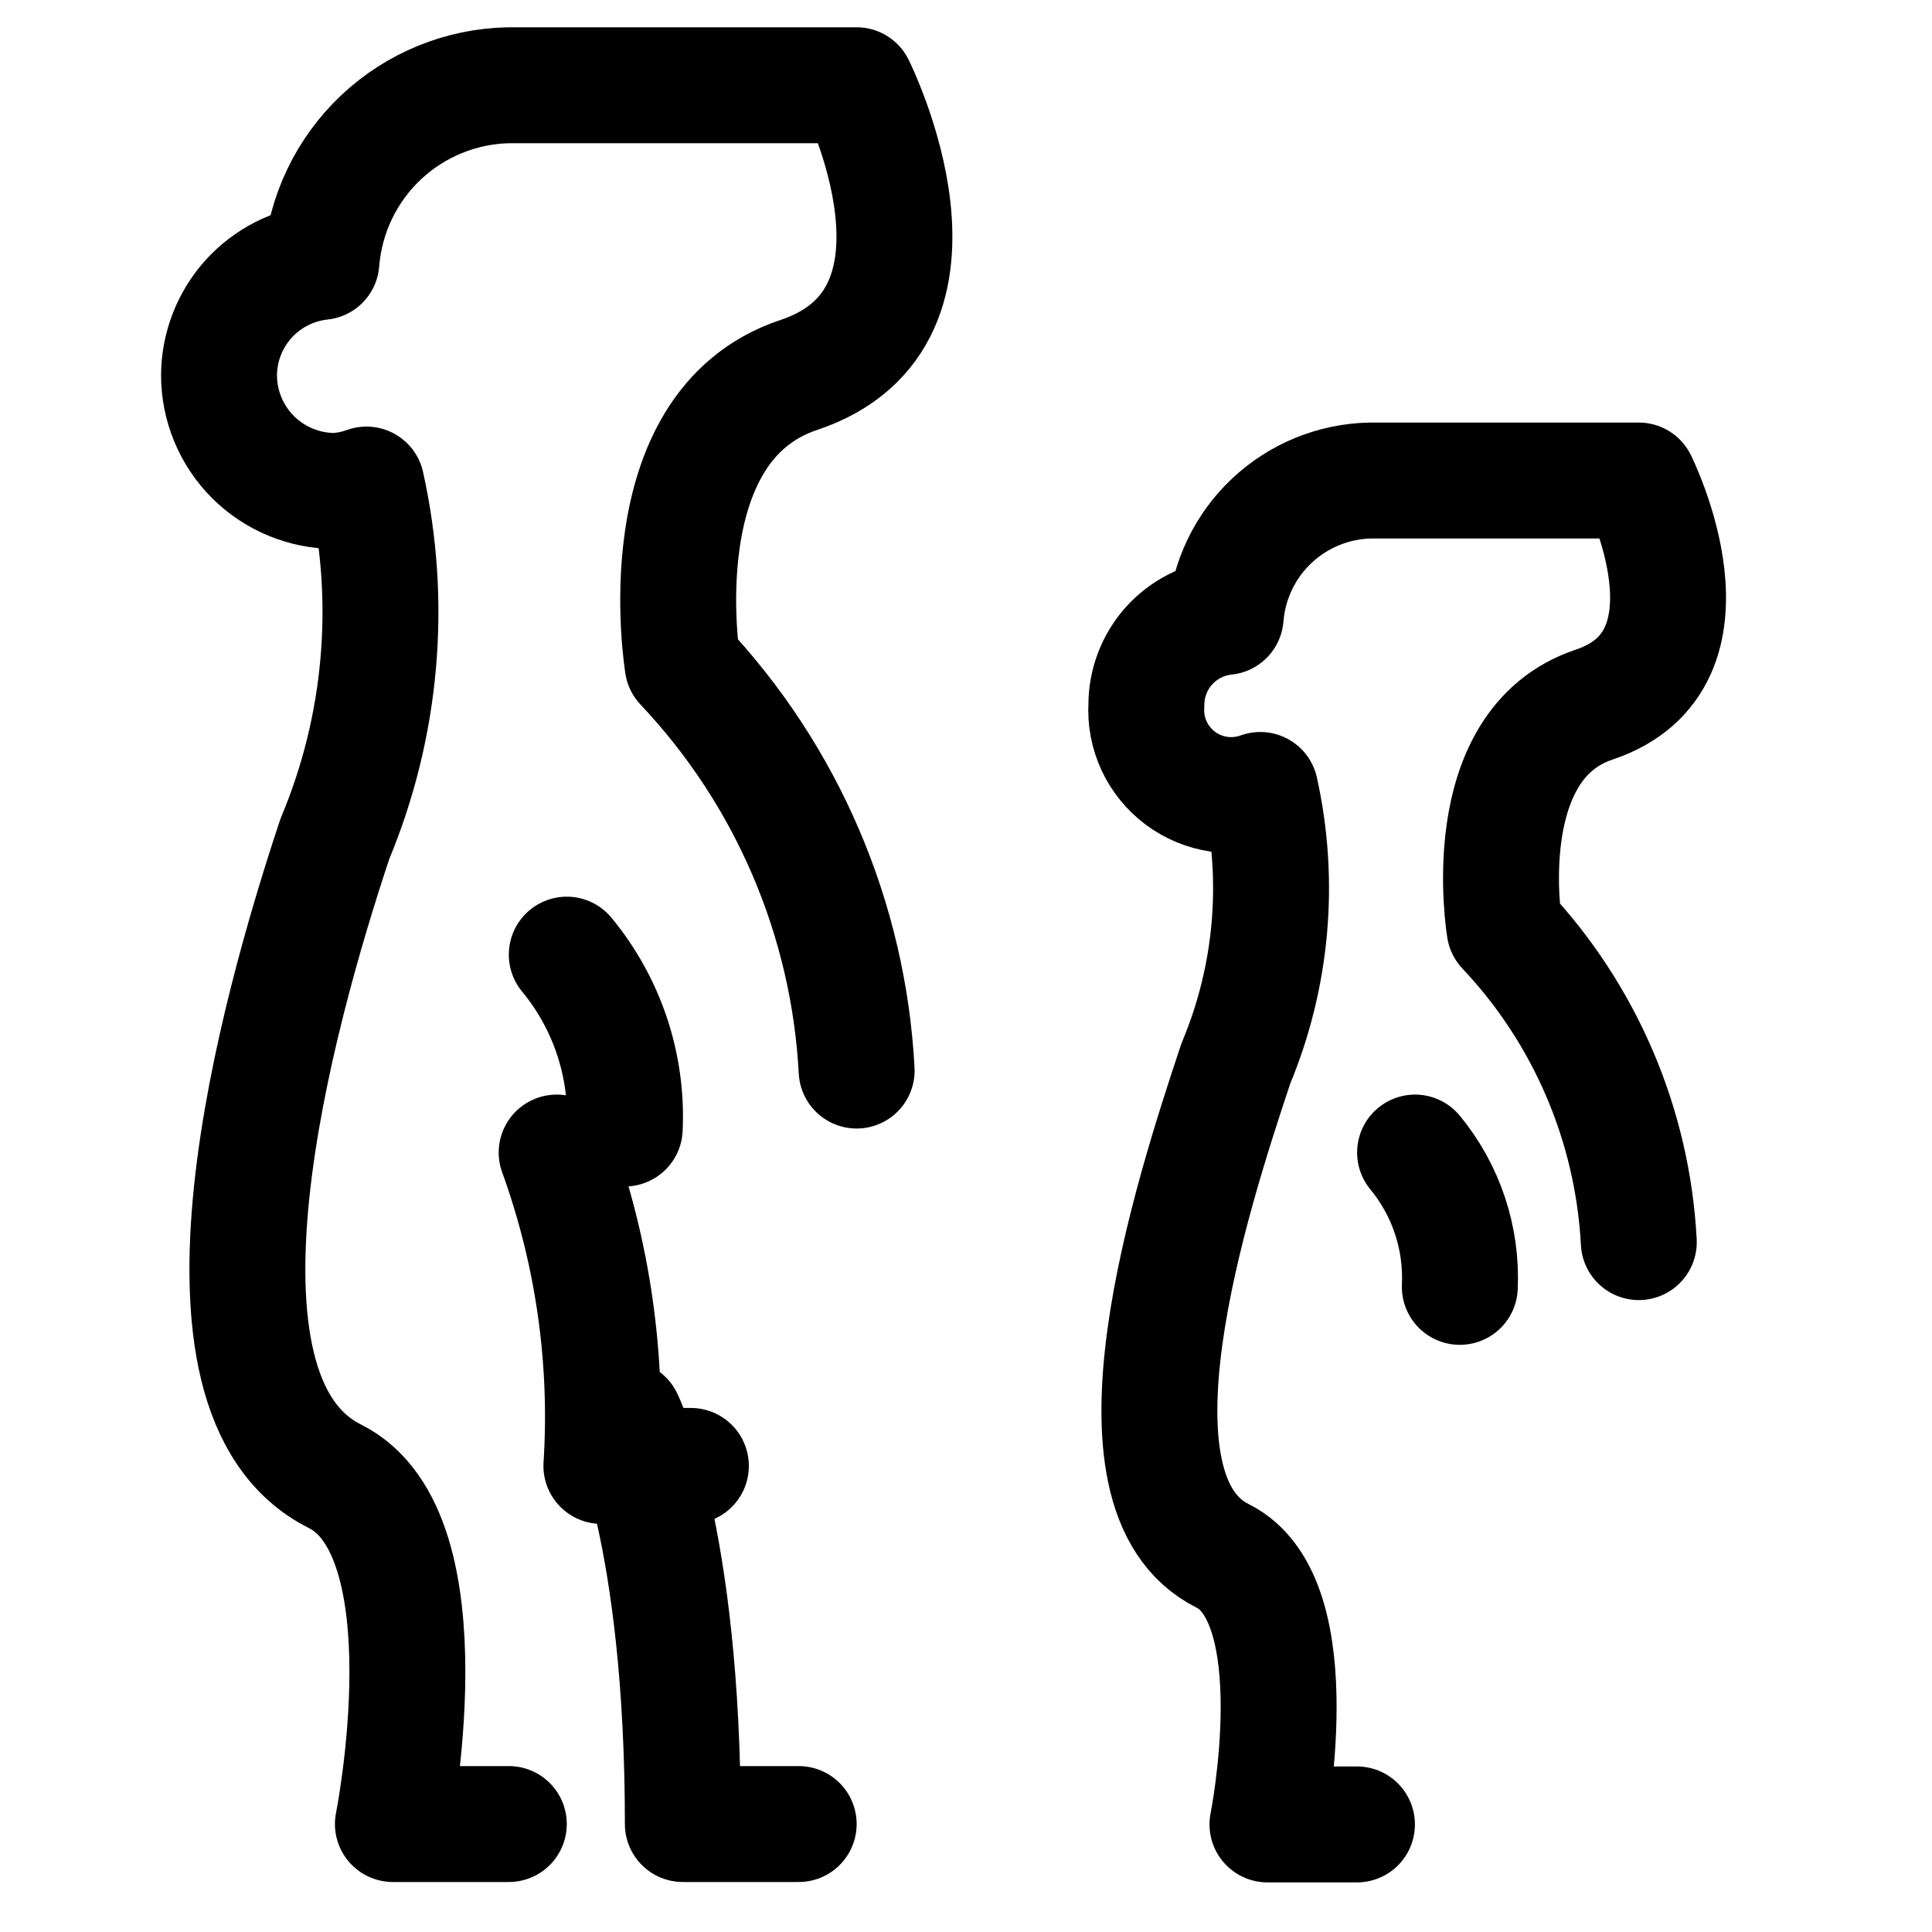 <svg width="25" height="25" viewBox="0 0 25 25" fill="none" xmlns="http://www.w3.org/2000/svg">
<g clip-path="url(#clip0_5101_2843)">
<path d="M11.085 13.853C10.981 11.892 10.183 10.031 8.834 8.603C8.834 8.603 8.322 5.524 10.334 4.853C12.584 4.103 11.084 1.103 11.084 1.103H6.584C5.968 1.115 5.379 1.355 4.93 1.778C4.482 2.201 4.207 2.775 4.159 3.389C3.797 3.428 3.462 3.598 3.217 3.868C2.973 4.138 2.837 4.489 2.834 4.853C2.834 5.251 2.992 5.632 3.273 5.914C3.555 6.195 3.936 6.353 4.334 6.353C4.473 6.346 4.611 6.318 4.742 6.27C5.083 7.803 4.94 9.404 4.334 10.853C3.584 13.103 2.212 18.042 4.334 19.103C5.834 19.853 5.084 23.603 5.084 23.603H6.584" stroke="black" stroke-width="1.5" stroke-linecap="round" stroke-linejoin="round"/>
<path d="M7.334 12.353C7.855 12.983 8.123 13.786 8.084 14.603" stroke="black" stroke-width="1.5" stroke-linecap="round" stroke-linejoin="round"/>
<path d="M8.086 18.353C8.086 18.353 8.836 19.853 8.836 23.603H10.335" stroke="black" stroke-width="1.5" stroke-linecap="round" stroke-linejoin="round"/>
<path d="M21.206 16.073C21.126 14.558 20.51 13.121 19.469 12.018C19.469 12.018 19.069 9.64 20.627 9.118C22.365 8.539 21.206 6.218 21.206 6.218H17.734C17.258 6.227 16.803 6.413 16.457 6.739C16.11 7.065 15.898 7.509 15.86 7.983C15.579 8.012 15.318 8.145 15.128 8.355C14.939 8.566 14.834 8.839 14.834 9.122C14.823 9.304 14.857 9.486 14.934 9.652C15.011 9.817 15.128 9.961 15.274 10.07C15.42 10.179 15.591 10.25 15.772 10.277C15.952 10.303 16.137 10.284 16.308 10.222C16.571 11.406 16.46 12.642 15.992 13.761C15.413 15.499 14.183 19.313 15.821 20.133C16.98 20.712 16.401 23.608 16.401 23.608H17.559" stroke="black" stroke-width="1.5" stroke-linecap="round" stroke-linejoin="round"/>
<path d="M18.311 14.914C18.713 15.401 18.919 16.021 18.89 16.652" stroke="black" stroke-width="1.5" stroke-linecap="round" stroke-linejoin="round"/>
<path d="M7.203 14.914C7.673 16.212 7.87 17.592 7.782 18.969H8.94" stroke="black" stroke-width="1.5" stroke-linecap="round" stroke-linejoin="round"/>
</g>
<defs>
<clipPath id="clip0_5101_2843">
<rect width="24" height="24" fill="white" transform="translate(0.334 0.353)"/>
</clipPath>
</defs>
</svg>
